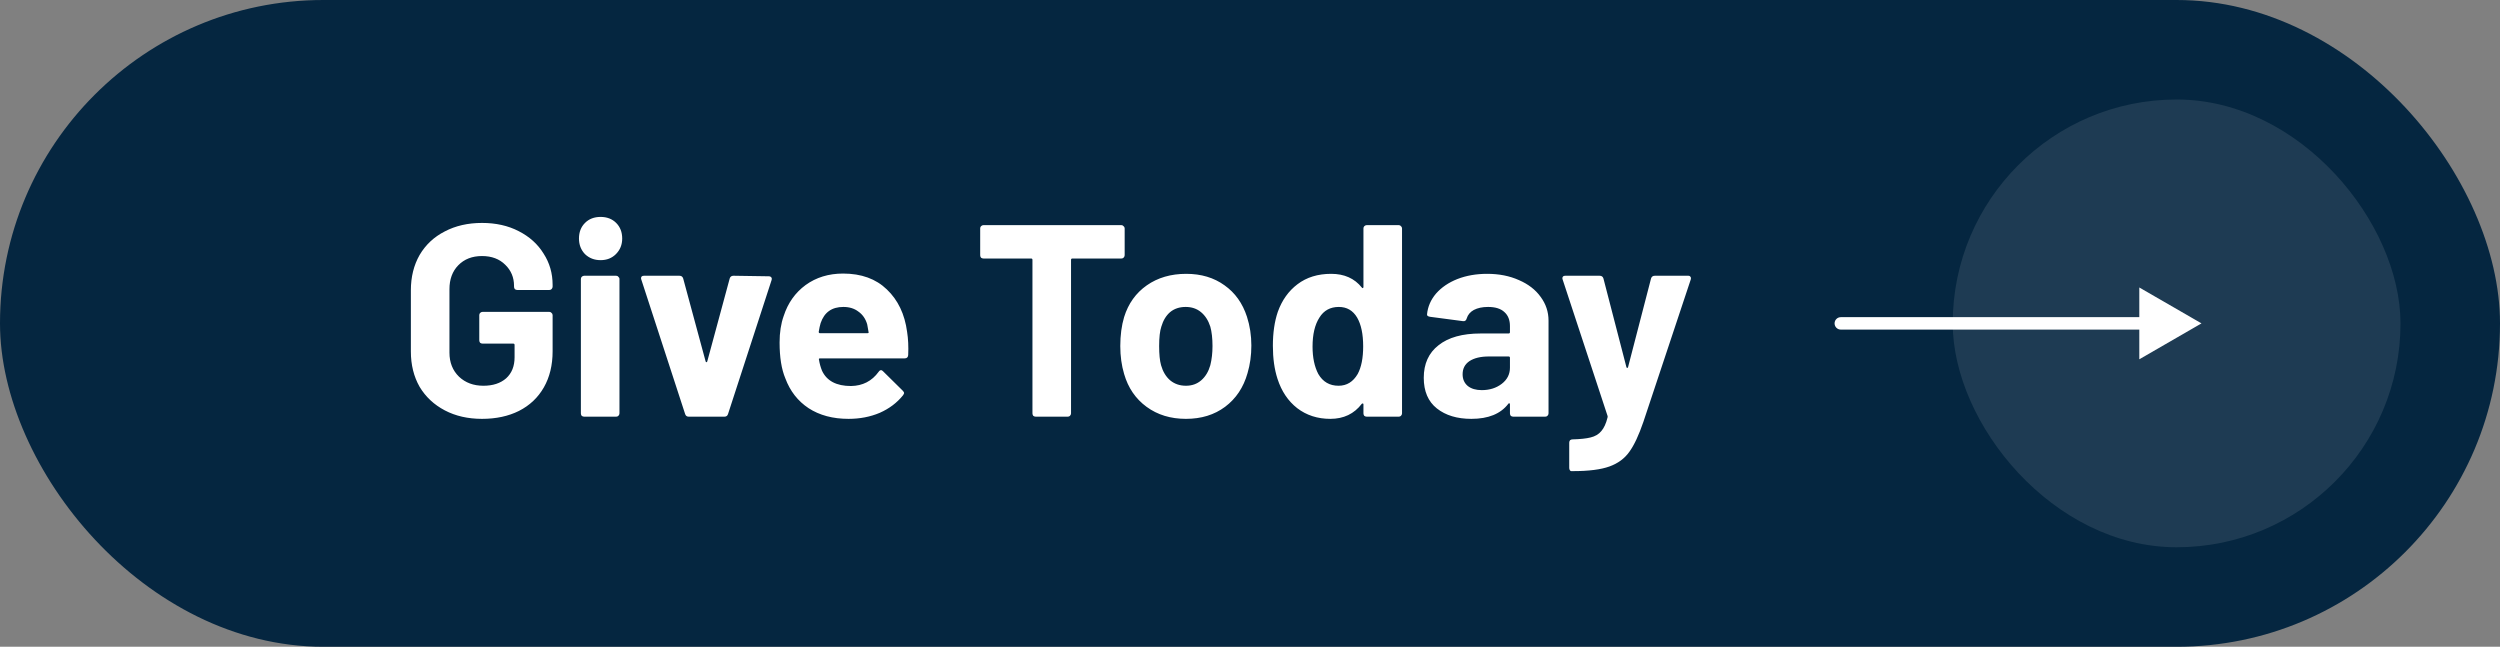 <svg width="201" height="52" viewBox="0 0 201 52" fill="none" xmlns="http://www.w3.org/2000/svg">
<rect x="0" y="0" width="201" height="52" fill="#808080" stroke="none"/>
<rect width="201" height="52" rx="26" fill="#052640"/>
<path d="M177 26L172 23.113V28.887L177 26ZM148 25.5C147.724 25.5 147.5 25.724 147.5 26C147.5 26.276 147.724 26.5 148 26.5V26V25.5ZM172.5 26V25.5L148 25.5V26V26.5L172.5 26.5V26Z" fill="white"/>
<path d="M38.754 33.676C37.625 33.676 36.627 33.449 35.762 32.994C34.897 32.539 34.222 31.909 33.738 31.102C33.269 30.281 33.034 29.335 33.034 28.264V23.336C33.034 22.265 33.269 21.319 33.738 20.498C34.222 19.677 34.897 19.046 35.762 18.606C36.627 18.151 37.625 17.924 38.754 17.924C39.869 17.924 40.851 18.144 41.702 18.584C42.567 19.024 43.235 19.625 43.704 20.388C44.188 21.136 44.43 21.972 44.43 22.896V23.05C44.43 23.123 44.401 23.189 44.342 23.248C44.298 23.292 44.239 23.314 44.166 23.314H41.592C41.519 23.314 41.453 23.292 41.394 23.248C41.35 23.189 41.328 23.123 41.328 23.05V22.984C41.328 22.309 41.093 21.745 40.624 21.29C40.155 20.821 39.531 20.586 38.754 20.586C37.962 20.586 37.324 20.835 36.84 21.334C36.371 21.818 36.136 22.456 36.136 23.248V28.352C36.136 29.144 36.393 29.789 36.906 30.288C37.419 30.772 38.072 31.014 38.864 31.014C39.627 31.014 40.235 30.816 40.69 30.42C41.145 30.009 41.372 29.445 41.372 28.726V27.736C41.372 27.663 41.335 27.626 41.262 27.626H38.798C38.725 27.626 38.659 27.604 38.6 27.56C38.556 27.501 38.534 27.435 38.534 27.362V25.338C38.534 25.265 38.556 25.206 38.6 25.162C38.659 25.103 38.725 25.074 38.798 25.074H44.166C44.239 25.074 44.298 25.103 44.342 25.162C44.401 25.206 44.43 25.265 44.43 25.338V28.242C44.43 29.357 44.195 30.325 43.726 31.146C43.257 31.967 42.589 32.598 41.724 33.038C40.873 33.463 39.883 33.676 38.754 33.676ZM48.287 20.916C47.788 20.916 47.37 20.755 47.033 20.432C46.71 20.095 46.549 19.677 46.549 19.178C46.549 18.665 46.71 18.247 47.033 17.924C47.355 17.601 47.773 17.44 48.287 17.44C48.8 17.44 49.218 17.601 49.541 17.924C49.863 18.247 50.025 18.665 50.025 19.178C50.025 19.677 49.856 20.095 49.519 20.432C49.196 20.755 48.785 20.916 48.287 20.916ZM46.967 33.5C46.893 33.5 46.827 33.478 46.769 33.434C46.725 33.375 46.703 33.309 46.703 33.236V22.434C46.703 22.361 46.725 22.302 46.769 22.258C46.827 22.199 46.893 22.17 46.967 22.17H49.541C49.614 22.17 49.673 22.199 49.717 22.258C49.775 22.302 49.805 22.361 49.805 22.434V33.236C49.805 33.309 49.775 33.375 49.717 33.434C49.673 33.478 49.614 33.5 49.541 33.5H46.967ZM55.368 33.5C55.221 33.5 55.126 33.427 55.082 33.28L51.562 22.478C51.547 22.449 51.54 22.412 51.54 22.368C51.54 22.236 51.621 22.17 51.782 22.17H54.62C54.782 22.17 54.884 22.243 54.928 22.39L56.732 29.056C56.747 29.1 56.769 29.122 56.798 29.122C56.828 29.122 56.849 29.1 56.864 29.056L58.668 22.39C58.712 22.243 58.815 22.17 58.976 22.17L61.814 22.214C61.902 22.214 61.968 22.243 62.012 22.302C62.056 22.346 62.063 22.419 62.034 22.522L58.536 33.28C58.492 33.427 58.397 33.5 58.25 33.5H55.368ZM72.931 26.68C73.019 27.237 73.049 27.861 73.019 28.55C73.005 28.726 72.909 28.814 72.733 28.814H65.935C65.847 28.814 65.818 28.851 65.847 28.924C65.891 29.217 65.972 29.511 66.089 29.804C66.471 30.625 67.248 31.036 68.421 31.036C69.36 31.021 70.101 30.64 70.643 29.892C70.702 29.804 70.768 29.76 70.841 29.76C70.885 29.76 70.937 29.789 70.995 29.848L72.579 31.41C72.653 31.483 72.689 31.549 72.689 31.608C72.689 31.637 72.66 31.696 72.601 31.784C72.117 32.385 71.494 32.855 70.731 33.192C69.969 33.515 69.133 33.676 68.223 33.676C66.962 33.676 65.891 33.39 65.011 32.818C64.146 32.246 63.523 31.447 63.141 30.42C62.833 29.687 62.679 28.726 62.679 27.538C62.679 26.731 62.789 26.02 63.009 25.404C63.347 24.363 63.933 23.534 64.769 22.918C65.62 22.302 66.625 21.994 67.783 21.994C69.25 21.994 70.423 22.419 71.303 23.27C72.198 24.121 72.741 25.257 72.931 26.68ZM67.805 24.678C66.881 24.678 66.273 25.111 65.979 25.976C65.921 26.167 65.869 26.401 65.825 26.68C65.825 26.753 65.862 26.79 65.935 26.79H69.741C69.829 26.79 69.859 26.753 69.829 26.68C69.756 26.255 69.719 26.049 69.719 26.064C69.587 25.624 69.353 25.287 69.015 25.052C68.693 24.803 68.289 24.678 67.805 24.678ZM90.159 18.1C90.233 18.1 90.291 18.129 90.335 18.188C90.394 18.232 90.423 18.291 90.423 18.364V20.52C90.423 20.593 90.394 20.659 90.335 20.718C90.291 20.762 90.233 20.784 90.159 20.784H86.221C86.148 20.784 86.111 20.821 86.111 20.894V33.236C86.111 33.309 86.082 33.375 86.023 33.434C85.979 33.478 85.921 33.5 85.847 33.5H83.273C83.2 33.5 83.134 33.478 83.075 33.434C83.031 33.375 83.009 33.309 83.009 33.236V20.894C83.009 20.821 82.973 20.784 82.899 20.784H79.071C78.998 20.784 78.932 20.762 78.873 20.718C78.829 20.659 78.807 20.593 78.807 20.52V18.364C78.807 18.291 78.829 18.232 78.873 18.188C78.932 18.129 78.998 18.1 79.071 18.1H90.159ZM95.351 33.676C94.119 33.676 93.063 33.353 92.183 32.708C91.303 32.063 90.702 31.183 90.379 30.068C90.174 29.379 90.071 28.631 90.071 27.824C90.071 26.959 90.174 26.181 90.379 25.492C90.716 24.407 91.325 23.556 92.205 22.94C93.085 22.324 94.141 22.016 95.373 22.016C96.576 22.016 97.602 22.324 98.453 22.94C99.304 23.541 99.905 24.385 100.257 25.47C100.492 26.203 100.609 26.973 100.609 27.78C100.609 28.572 100.506 29.313 100.301 30.002C99.978 31.146 99.377 32.048 98.497 32.708C97.632 33.353 96.583 33.676 95.351 33.676ZM95.351 31.014C95.835 31.014 96.246 30.867 96.583 30.574C96.92 30.281 97.162 29.877 97.309 29.364C97.426 28.895 97.485 28.381 97.485 27.824C97.485 27.208 97.426 26.687 97.309 26.262C97.148 25.763 96.898 25.375 96.561 25.096C96.224 24.817 95.813 24.678 95.329 24.678C94.83 24.678 94.412 24.817 94.075 25.096C93.752 25.375 93.518 25.763 93.371 26.262C93.254 26.614 93.195 27.135 93.195 27.824C93.195 28.484 93.246 28.997 93.349 29.364C93.496 29.877 93.738 30.281 94.075 30.574C94.427 30.867 94.852 31.014 95.351 31.014ZM109.621 18.364C109.621 18.291 109.643 18.232 109.687 18.188C109.746 18.129 109.812 18.1 109.885 18.1H112.459C112.532 18.1 112.591 18.129 112.635 18.188C112.694 18.232 112.723 18.291 112.723 18.364V33.236C112.723 33.309 112.694 33.375 112.635 33.434C112.591 33.478 112.532 33.5 112.459 33.5H109.885C109.812 33.5 109.746 33.478 109.687 33.434C109.643 33.375 109.621 33.309 109.621 33.236V32.51C109.621 32.466 109.606 32.444 109.577 32.444C109.548 32.429 109.518 32.437 109.489 32.466C108.873 33.273 108.03 33.676 106.959 33.676C105.932 33.676 105.045 33.39 104.297 32.818C103.564 32.246 103.036 31.461 102.713 30.464C102.464 29.701 102.339 28.814 102.339 27.802C102.339 26.761 102.471 25.851 102.735 25.074C103.072 24.135 103.6 23.395 104.319 22.852C105.052 22.295 105.954 22.016 107.025 22.016C108.081 22.016 108.902 22.383 109.489 23.116C109.518 23.16 109.548 23.175 109.577 23.16C109.606 23.145 109.621 23.116 109.621 23.072V18.364ZM109.159 30.068C109.452 29.525 109.599 28.785 109.599 27.846C109.599 26.863 109.438 26.093 109.115 25.536C108.778 24.964 108.286 24.678 107.641 24.678C106.952 24.678 106.431 24.964 106.079 25.536C105.712 26.108 105.529 26.885 105.529 27.868C105.529 28.748 105.683 29.481 105.991 30.068C106.358 30.699 106.9 31.014 107.619 31.014C108.279 31.014 108.792 30.699 109.159 30.068ZM119.574 22.016C120.527 22.016 121.378 22.185 122.126 22.522C122.874 22.845 123.453 23.292 123.864 23.864C124.289 24.436 124.502 25.074 124.502 25.778V33.236C124.502 33.309 124.473 33.375 124.414 33.434C124.37 33.478 124.311 33.5 124.238 33.5H121.664C121.591 33.5 121.525 33.478 121.466 33.434C121.422 33.375 121.4 33.309 121.4 33.236V32.51C121.4 32.466 121.385 32.437 121.356 32.422C121.327 32.407 121.297 32.422 121.268 32.466C120.652 33.273 119.662 33.676 118.298 33.676C117.154 33.676 116.23 33.397 115.526 32.84C114.822 32.283 114.47 31.461 114.47 30.376C114.47 29.247 114.866 28.374 115.658 27.758C116.45 27.127 117.579 26.812 119.046 26.812H121.29C121.363 26.812 121.4 26.775 121.4 26.702V26.218C121.4 25.734 121.253 25.36 120.96 25.096C120.667 24.817 120.227 24.678 119.64 24.678C119.185 24.678 118.804 24.759 118.496 24.92C118.203 25.081 118.012 25.309 117.924 25.602C117.88 25.763 117.785 25.837 117.638 25.822L114.976 25.47C114.8 25.441 114.719 25.375 114.734 25.272C114.793 24.656 115.035 24.099 115.46 23.6C115.9 23.101 116.472 22.713 117.176 22.434C117.895 22.155 118.694 22.016 119.574 22.016ZM119.134 31.366C119.765 31.366 120.3 31.197 120.74 30.86C121.18 30.523 121.4 30.09 121.4 29.562V28.77C121.4 28.697 121.363 28.66 121.29 28.66H119.706C119.046 28.66 118.525 28.785 118.144 29.034C117.777 29.283 117.594 29.635 117.594 30.09C117.594 30.486 117.733 30.801 118.012 31.036C118.291 31.256 118.665 31.366 119.134 31.366ZM126.32 37.878C126.276 37.878 126.24 37.849 126.21 37.79C126.181 37.746 126.166 37.687 126.166 37.614V35.59C126.166 35.517 126.188 35.451 126.232 35.392C126.291 35.348 126.357 35.326 126.43 35.326C127.046 35.311 127.53 35.26 127.882 35.172C128.249 35.084 128.535 34.915 128.74 34.666C128.96 34.417 129.129 34.05 129.246 33.566C129.261 33.537 129.261 33.493 129.246 33.434L125.638 22.478C125.624 22.449 125.616 22.412 125.616 22.368C125.616 22.236 125.697 22.17 125.858 22.17H128.608C128.77 22.17 128.872 22.243 128.916 22.39L130.764 29.518C130.779 29.562 130.801 29.584 130.83 29.584C130.86 29.584 130.882 29.562 130.896 29.518L132.744 22.39C132.788 22.243 132.891 22.17 133.052 22.17H135.736C135.824 22.17 135.883 22.199 135.912 22.258C135.956 22.302 135.964 22.375 135.934 22.478L132.128 33.918C131.762 34.989 131.388 35.788 131.006 36.316C130.625 36.859 130.09 37.255 129.4 37.504C128.711 37.753 127.736 37.878 126.474 37.878H126.32Z" fill="white"/>
<rect x="157" y="8" width="36" height="36" rx="18" fill="white" fill-opacity="0.1"/>
</svg>
